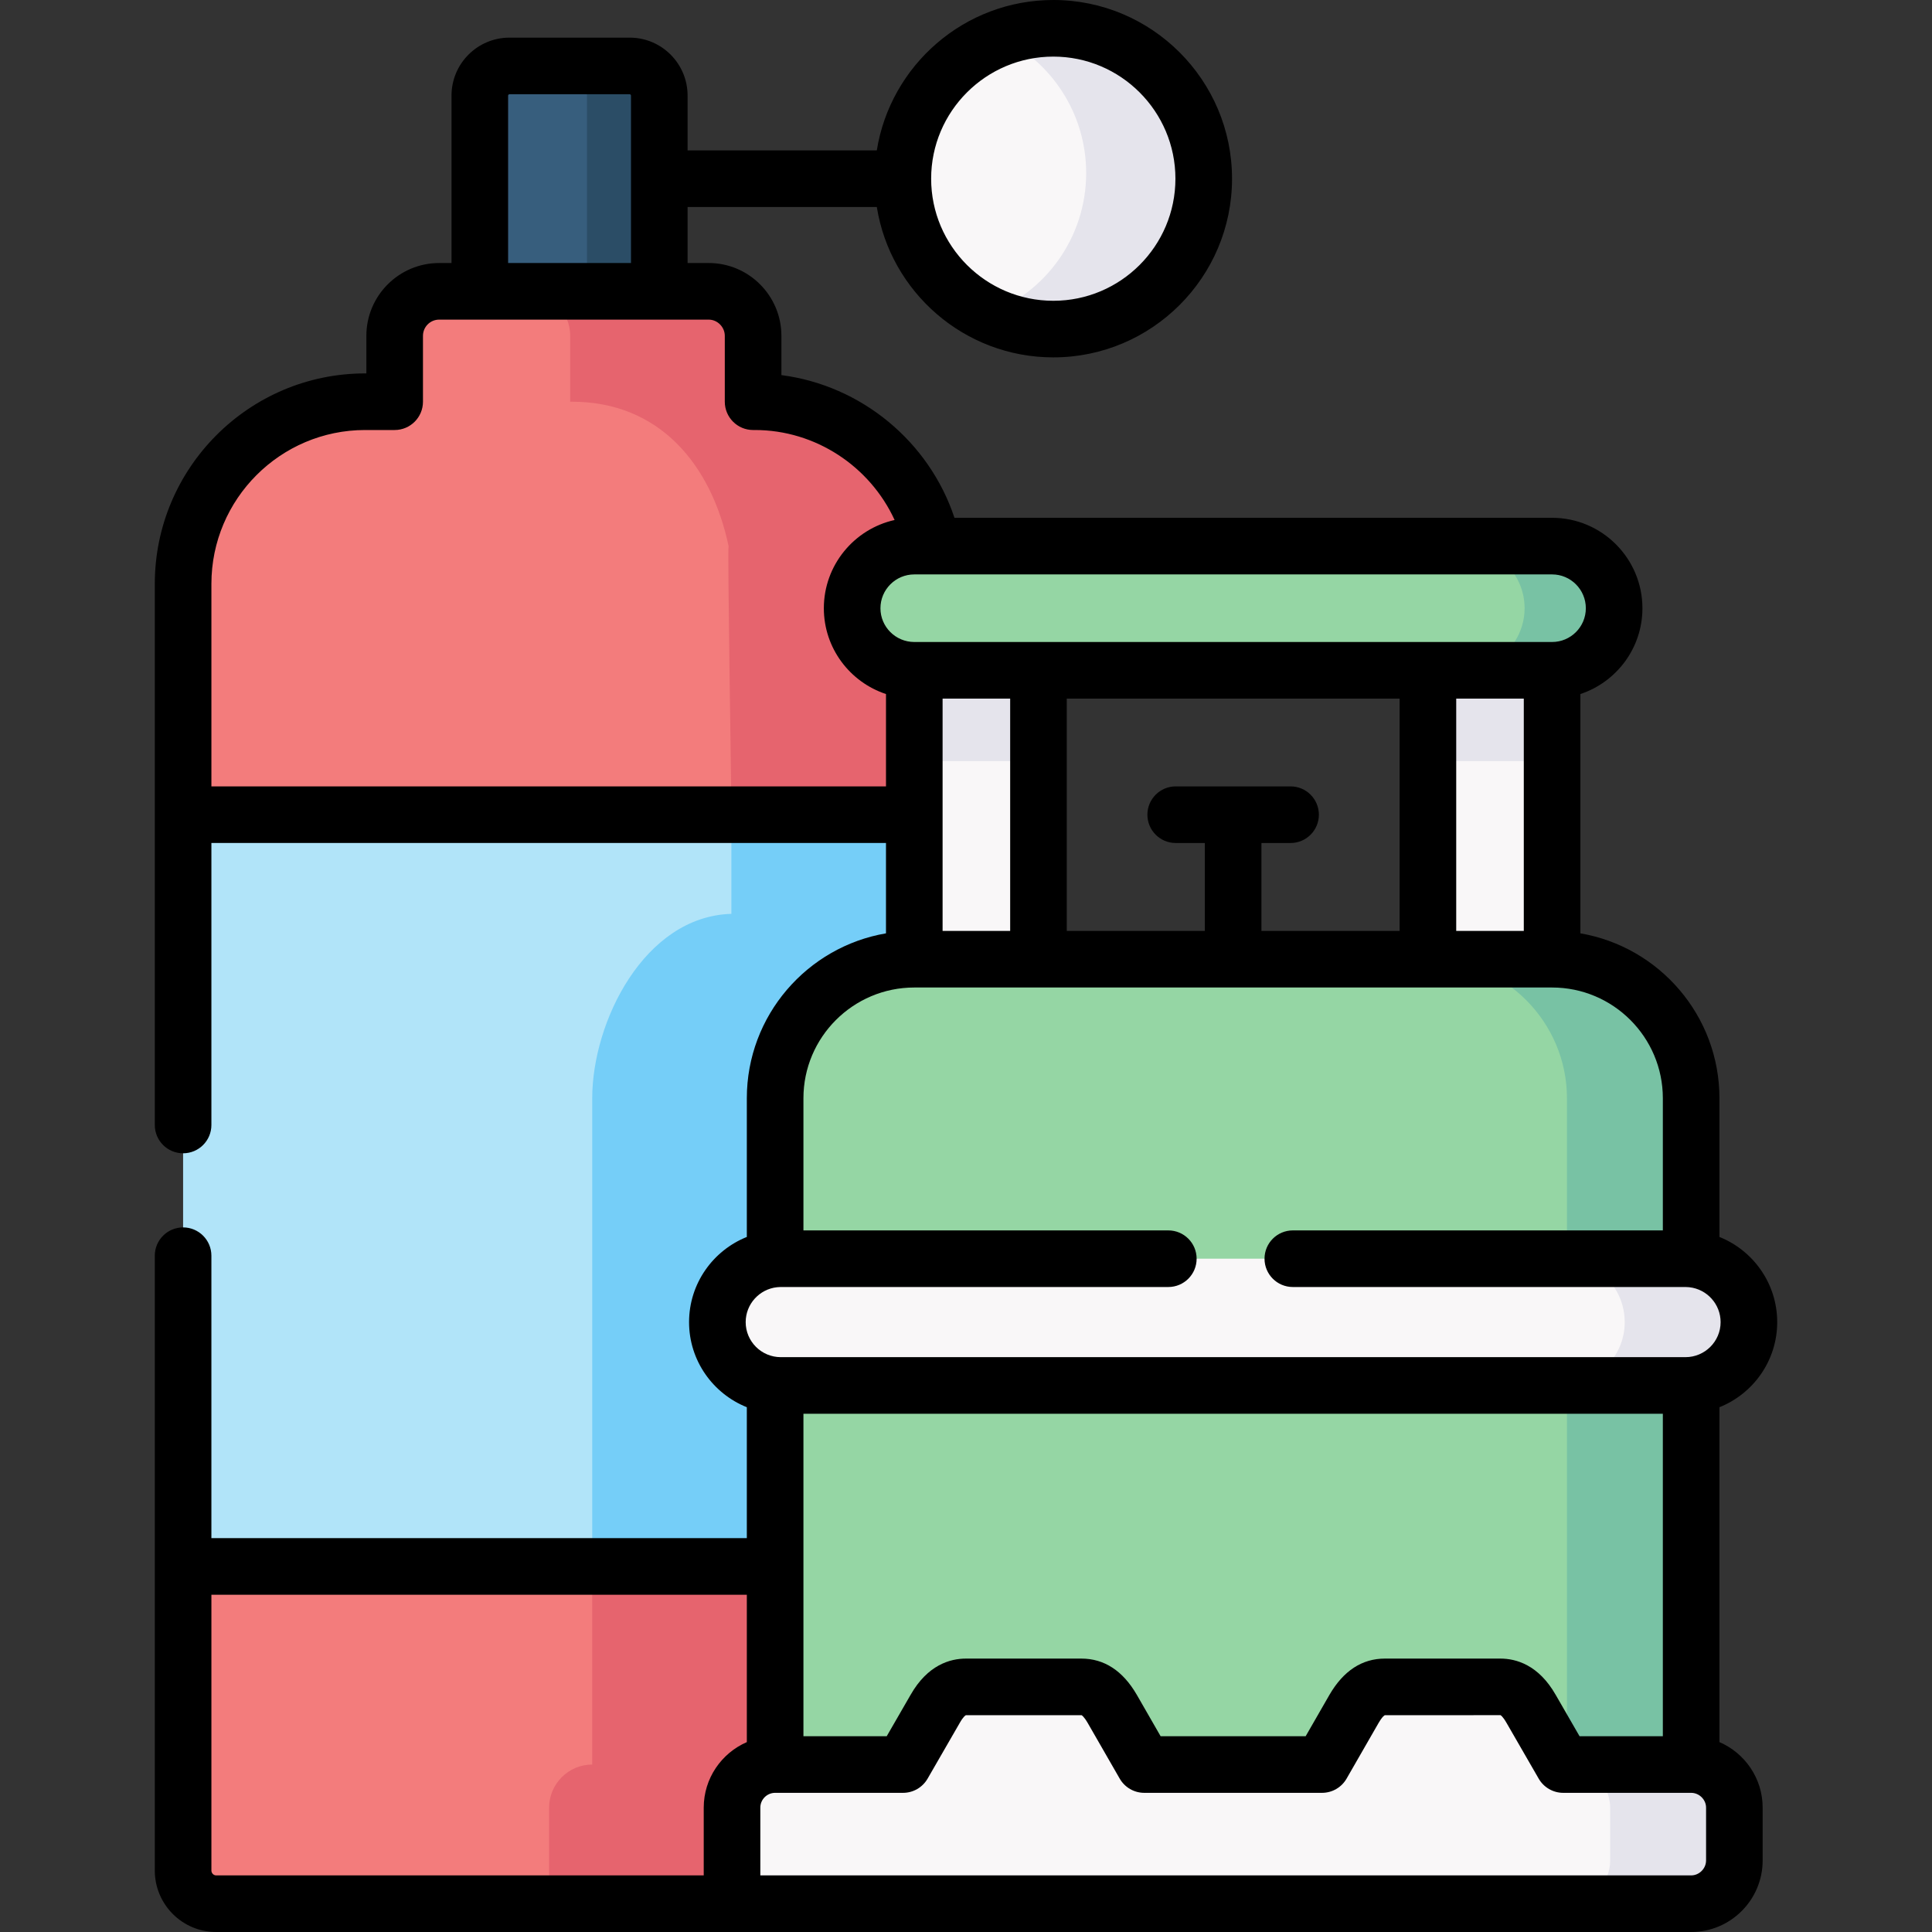 <svg id="Capa_1" enable-background="new 0 0 512 512" height="512" viewBox="0 0 512 512" width="512" xmlns="http://www.w3.org/2000/svg"><rect x="0" y="0" width="512" height="512" fill="#333333" stroke="none"/><g><g><path clip-rule="evenodd" d="m242.295 177.636v38.268 38.296h32.909v-76.564z" fill="#f9f7f8" fill-rule="evenodd"/></g><g><path clip-rule="evenodd" d="m378.411 177.636v76.564h32.91v-76.564l-14.825-11.339z" fill="#f9f7f8" fill-rule="evenodd"/></g><g><path clip-rule="evenodd" d="m411.321 144.726h-164.094-4.932c-9.071 0-16.469 7.398-16.469 16.469 0 9.043 7.398 16.441 16.469 16.441h32.909 103.207 32.909c9.042 0 16.441-7.398 16.441-16.441 0-9.071-7.398-16.469-16.44-16.469z" fill="#95d6a4" fill-rule="evenodd"/></g><g><path clip-rule="evenodd" d="m174.718 77.204h-47.564-10.771c-6.491 0-11.792 5.301-11.792 11.792v17.461h-7.823c-26.532 0-48.245 21.742-48.245 48.274v61.172l101.081 34.016 92.691-34.016v-38.268c-9.071 0-16.469-7.398-16.469-16.441 0-9.071 7.398-16.469 16.469-16.469h4.932c-4.62-21.77-24.094-38.268-47.196-38.268h-.454v-17.461c0-6.491-5.301-11.792-11.763-11.792z" fill="#f37c7c" fill-rule="evenodd"/></g><g><path clip-rule="evenodd" d="m205.417 415.123-65.507-29.565-91.387 29.565v80.589c0 4.706 3.713 8.561 8.362 8.787h137.109v-25.455c0-6.293 5.131-11.424 11.423-11.424z" fill="#f37c7c" fill-rule="evenodd"/></g><g><path clip-rule="evenodd" d="m242.295 215.904h-193.772v199.219h156.894l36.878-160.923z" fill="#b1e4f9" fill-rule="evenodd"/></g><g><path clip-rule="evenodd" d="m135.006 17.478c-4.337 0-7.852 3.543-7.852 7.852v51.874h47.564v-29.849-22.025c0-4.309-3.515-7.852-7.823-7.852z" fill="#375e7d" fill-rule="evenodd"/></g><g><path clip-rule="evenodd" d="m279.116 7.5c-21.996 0-39.854 17.83-39.854 39.855s17.858 39.855 39.854 39.855c22.025 0 39.883-17.83 39.883-39.855-.001-22.025-17.858-39.855-39.883-39.855z" fill="#f9f7f8" fill-rule="evenodd"/></g><g><path clip-rule="evenodd" d="m427.761 161.195c0-9.071-7.398-16.469-16.441-16.469h-23.754c9.071 0 16.469 7.398 16.469 16.469 0 3.26-.964 6.293-2.636 8.872-2.92 4.535-8.022 7.569-13.833 7.569h23.754c9.043 0 16.441-7.398 16.441-16.441z" fill="#78c2a4" fill-rule="evenodd"/></g><g><path clip-rule="evenodd" d="m247.227 144.726c-4.62-21.77-24.094-38.268-47.196-38.268h-.454v-17.462c0-6.491-5.301-11.792-11.763-11.792h-13.096-35.376c6.463 0 11.764 5.301 11.764 11.792v17.461h.454c23.102 0 36.906 16.498 41.527 38.268-.34.482.737 63.383.737 71.178h48.471v-38.268c-9.071 0-16.469-7.398-16.469-16.441 0-9.071 7.398-16.469 16.469-16.469h4.932z" fill="#e6646e" fill-rule="evenodd"/></g><g><path clip-rule="evenodd" d="m242.295 215.904h-48.471v26.277c-23.073.652-36.878 28.602-36.878 48.869v124.073h48.471v-48.019c-8.532-.765-15.307-7.994-15.307-16.724 0-8.759 6.775-15.987 15.307-16.724v-42.605c0-20.268 16.582-36.851 36.878-36.851z" fill="#75cef8" fill-rule="evenodd"/></g><g><path clip-rule="evenodd" d="m205.417 415.123h-48.471v52.498c-6.293 0-11.423 5.131-11.423 11.424v25.455h48.471v-25.455c0-6.293 5.131-11.424 11.423-11.424z" fill="#e6646e" fill-rule="evenodd"/></g><g><path clip-rule="evenodd" d="m378.411 177.636h32.909v24.066h-32.909z" fill="#e5e4ec" fill-rule="evenodd"/></g><g><path clip-rule="evenodd" d="m242.295 177.636h32.909v24.066h-32.909z" fill="#e5e4ec" fill-rule="evenodd"/></g><g><path clip-rule="evenodd" d="m166.895 17.478h-19.19c4.337 0 7.852 3.543 7.852 7.852v22.025 29.849h19.162v-29.849-22.025c-.001-4.309-3.515-7.852-7.824-7.852z" fill="#2b4d66" fill-rule="evenodd"/></g><g><path clip-rule="evenodd" d="m279.116 7.5c-4.847 0-9.496.85-13.804 2.438 13.323 6.463 22.535 20.126 22.535 35.915 0 17.15-10.856 31.776-26.05 37.389 5.244 2.551 11.112 3.969 17.319 3.969 22.025 0 39.883-17.83 39.883-39.855-.001-22.026-17.858-39.856-39.883-39.856z" fill="#e5e4ec" fill-rule="evenodd"/></g><g><path clip-rule="evenodd" d="m378.411 254.2h-51.618-51.589-32.909c-20.296 0-36.878 16.583-36.878 36.851v42.576l134.472 11.934 108.281-11.906v-42.605c0-20.268-16.582-36.851-36.849-36.851h-32.91z" fill="#95d6a4" fill-rule="evenodd"/></g><g><path clip-rule="evenodd" d="m446.668 357.155h-239.749c-.51 0-.992-.028-1.502-.057v58.025 62.476h242.753v-120.501c-.482.028-.992.057-1.502.057z" fill="#95d6a4" fill-rule="evenodd"/></g><g><path clip-rule="evenodd" d="m286.571 447.042h-30.585c-4.252 0-6.661 3.203-8.164 5.839l-8.504 14.74h-33.902c-6.293 0-11.423 5.131-11.423 11.424v25.455h215.059 39.117c6.293 0 11.452-5.159 11.452-11.452v-14.003c0-6.293-5.159-11.424-11.452-11.424h-33.902l-8.504-14.74c-1.502-2.636-3.912-5.839-8.164-5.839h-30.585c-4.252 0-6.661 3.203-8.192 5.839l-8.475 14.74h-47.111l-8.475-14.74c-1.529-2.636-3.938-5.839-8.19-5.839z" fill="#f9f7f8" fill-rule="evenodd"/></g><g><path clip-rule="evenodd" d="m446.668 333.57h-239.749c-.51 0-.992.028-1.502.057-8.532.765-15.307 7.994-15.307 16.753 0 8.731 6.775 15.959 15.307 16.724.51.028.992.057 1.502.057h239.749c.51 0 1.02-.028 1.502-.057 8.532-.765 15.307-7.994 15.307-16.724 0-8.759-6.775-15.987-15.307-16.724-.482-.057-.992-.086-1.502-.086z" fill="#f9f7f8" fill-rule="evenodd"/></g><g><path clip-rule="evenodd" d="m448.17 291.051c0-20.268-16.582-36.851-36.849-36.851h-32.909c20.267 0 36.849 16.583 36.849 36.851v42.52h31.407c.51 0 1.02.028 1.502.085z" fill="#78c2a4" fill-rule="evenodd"/></g><g><path clip-rule="evenodd" d="m446.668 333.57h-31.407v.085c2.863.255 5.527 1.219 7.795 2.75 4.535 3.005 7.512 8.164 7.512 13.975 0 2.409-.51 4.706-1.446 6.775-2.438 5.443-7.682 9.383-13.861 9.95v.057h31.407c.51 0 1.02-.028 1.502-.057 8.532-.765 15.307-7.994 15.307-16.724 0-8.759-6.775-15.987-15.307-16.724-.482-.058-.992-.087-1.502-.087z" fill="#e5e4ec" fill-rule="evenodd"/></g><g><path clip-rule="evenodd" d="m446.668 367.161h-31.407v100.46h32.909v-100.517c-.482.029-.992.057-1.502.057z" fill="#78c2a4" fill-rule="evenodd"/></g><g><path clip-rule="evenodd" d="m448.17 467.621h-32.909c5.811 0 10.63 4.365 11.338 9.978.085.482.113.964.113 1.446v14.003c0 6.293-5.159 11.452-11.452 11.452h32.909c6.293 0 11.452-5.159 11.452-11.452v-14.003c.001-6.293-5.158-11.424-11.451-11.424z" fill="#e5e4ec" fill-rule="evenodd"/></g><path d="m455.67 461.673v-88.745c8.959-3.582 15.307-12.336 15.307-22.548 0-10.224-6.348-18.988-15.307-22.574v-36.755c0-21.898-15.956-40.128-36.85-43.703v-63.422c9.537-3.155 16.44-12.149 16.44-22.731 0-13.217-10.74-23.97-23.94-23.97h-158.376c-6.737-20.277-24.74-35.088-45.866-37.815v-10.414c0-10.638-8.642-19.292-19.263-19.292h-5.596v-14.849h50.144c3.608 22.56 23.209 39.855 46.783 39.855 26.111 0 47.354-21.243 47.354-47.355s-21.245-47.355-47.355-47.355c-23.573 0-43.175 17.295-46.783 39.855h-50.144v-14.525c0-8.466-6.874-15.353-15.323-15.353h-31.889c-8.465 0-15.352 6.887-15.352 15.353v44.374h-3.271c-10.638 0-19.292 8.654-19.292 19.292v9.962h-.323c-30.738 0-55.745 25.021-55.745 55.774v143.404c0 4.143 3.358 7.5 7.5 7.5s7.5-3.357 7.5-7.5v-74.733h178.772v23.943c-20.909 3.574-36.878 21.805-36.878 43.704v36.755c-8.959 3.586-15.307 12.35-15.307 22.574 0 10.212 6.348 18.966 15.307 22.548v34.695h-141.894v-74.847c0-4.143-3.358-7.5-7.5-7.5s-7.5 3.357-7.5 7.5v162.937c0 8.98 7.293 16.287 16.259 16.287h390.888c10.45 0 18.952-8.502 18.952-18.952v-14.003c0-7.774-4.723-14.463-11.452-17.371zm-176.525-446.673c17.84 0 32.354 14.515 32.354 32.355s-14.514 32.355-32.354 32.355c-17.856 0-32.383-14.515-32.383-32.355s14.527-32.355 32.383-32.355zm139.456 445.121-6.32-10.954c-4.534-7.955-10.485-9.625-14.679-9.625h-30.585c-6.05 0-10.989 3.221-14.694 9.601l-6.312 10.979h-38.433l-6.329-11.007c-3.688-6.352-8.627-9.572-14.677-9.572h-30.585c-4.194 0-10.145 1.67-14.66 9.591l-6.339 10.988h-22.07v-85.46h227.752v85.46h-22.069zm-32.69-213.421v-61.564h17.91v61.564zm-51.618 0v-23.297h7.722c4.142 0 7.5-3.357 7.5-7.5s-3.358-7.5-7.5-7.5h-30.443c-4.142 0-7.5 3.357-7.5 7.5s3.358 7.5 7.5 7.5h7.722v23.297h-36.589v-61.564h88.207v61.564zm-84.498 0v-61.564h17.909v61.564zm170.466-85.505c0 4.93-4.011 8.94-8.94 8.94h-169.026c-4.946 0-8.969-4.011-8.969-8.94 0-4.946 4.023-8.97 8.969-8.97h4.945.06 164.022c4.928.001 8.939 4.024 8.939 8.97zm-285.607-135.865c0-.163.154-.353.352-.353h31.889c.146 0 .323.163.323.353v44.374h-32.564zm-78.631 183.073v-53.671c0-22.483 18.278-40.774 40.745-40.774h7.823c4.142 0 7.5-3.357 7.5-7.5v-17.462c0-2.366 1.925-4.292 4.292-4.292h71.432c2.311 0 4.263 1.966 4.263 4.292v17.462c0 4.143 3.358 7.5 7.5 7.5h.454c16.092 0 30.513 9.631 37.047 23.846-10.716 2.389-18.753 11.966-18.753 23.391 0 10.585 6.916 19.581 16.469 22.734v24.474zm149.859 132.729c.131-.008.262-.014.39-.029.215-.015.429-.033.647-.033h102.697c4.142 0 7.5-3.357 7.5-7.5s-3.358-7.5-7.5-7.5h-96.699v-35.02c0-16.184 13.179-29.351 29.378-29.351h169.026c16.184 0 29.35 13.167 29.35 29.351v35.02h-98.06c-4.142 0-7.5 3.357-7.5 7.5s3.358 7.5 7.5 7.5h104.058c.219 0 .433.018.647.033.129.015.26.021.39.029 4.646.518 8.271 4.465 8.271 9.248 0 5.118-4.176 9.281-9.309 9.281h-239.749c-5.133 0-9.309-4.163-9.309-9.281 0-4.783 3.626-8.73 8.272-9.248zm-149.859 154.581v-73.09h141.894v39.056c-6.713 2.911-11.423 9.596-11.423 17.366v17.955h-129.212c-.682 0-1.259-.59-1.259-1.287zm396.099-2.665c0 2.143-1.81 3.952-3.952 3.952h-246.676v-17.955c0-2.164 1.76-3.924 3.923-3.924h33.901c2.68 0 5.157-1.431 6.497-3.752l8.523-14.774c1.017-1.783 1.572-2.045 1.648-2.053l30.64-.002c.023.01.584.271 1.635 2.079l8.476 14.74c1.338 2.327 3.818 3.762 6.502 3.762h47.111c2.684 0 5.164-1.435 6.502-3.762l8.458-14.712c1.067-1.837 1.628-2.098 1.707-2.105l30.638-.003c.023.011.578.271 1.614 2.09l8.503 14.74c1.339 2.321 3.816 3.752 6.497 3.752h33.902c2.142 0 3.952 1.797 3.952 3.924v14.003z"/></g></svg>